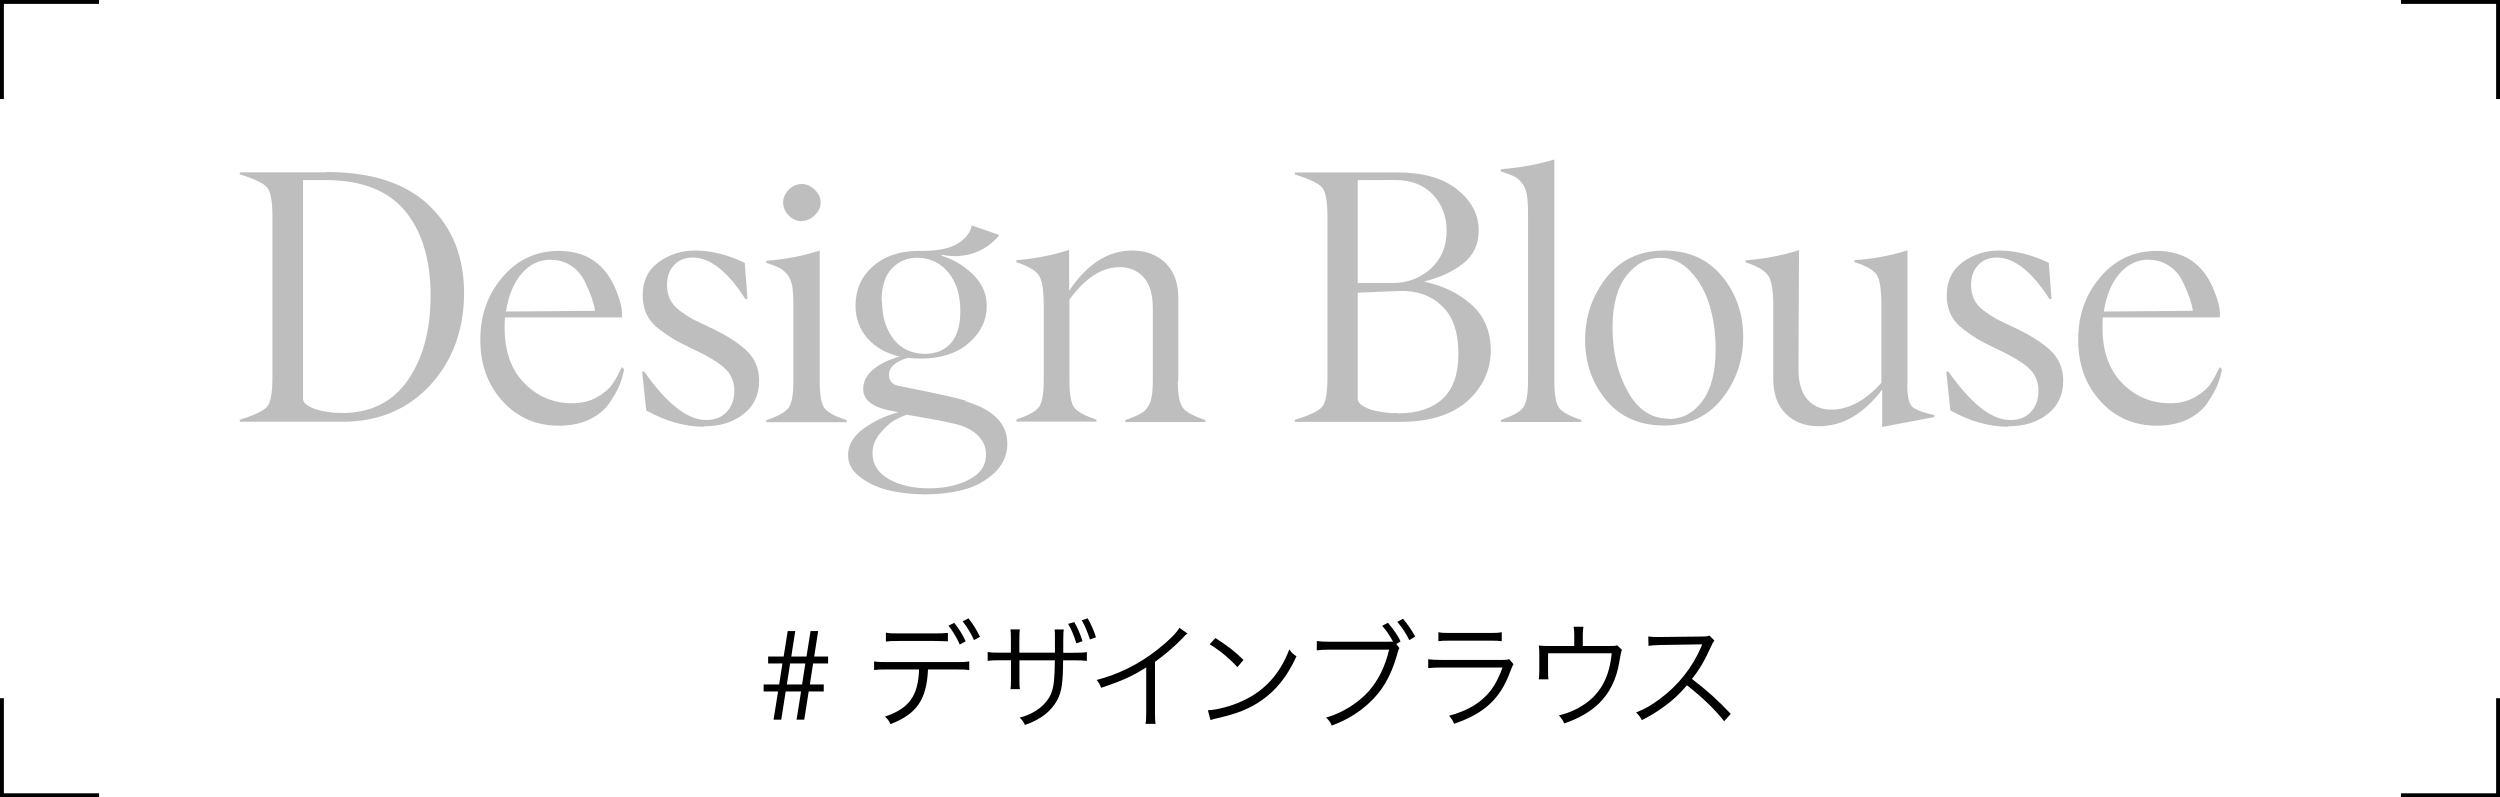 <?xml version="1.0" encoding="UTF-8"?>
<svg id="_レイヤー_2" data-name="レイヤー 2" xmlns="http://www.w3.org/2000/svg" viewBox="0 0 321.82 102.62">
  <defs>
    <style>
      .cls-1 {
        fill: #bebebe;
      }
    </style>
  </defs>
  <g id="_レイヤー_1-2" data-name="レイヤー 1">
    <g>
      <g>
        <path class="cls-1" d="m41.99,22.14c5.82,0,10.24,1.43,13.25,4.31,3.01,2.88,4.5,6.64,4.5,11.27s-1.45,8.72-4.37,11.87c-2.92,3.14-6.68,4.7-11.27,4.7h-13.23v-.26c1.91-.59,3.1-1.16,3.54-1.71s.66-1.8.66-3.76v-20.65c0-1.96-.22-3.21-.66-3.76s-1.63-1.12-3.54-1.71v-.26h11.12v-.02Zm2.02,31.03c3.69,0,6.53-1.41,8.48-4.22,1.96-2.81,2.94-6.46,2.94-10.96s-1.1-8.22-3.3-10.85-5.6-3.96-10.24-3.96h-2.88v28.17c0,.4.37.77,1.1,1.12.73.35,1.78.57,3.16.68h.73v.02Z"/>
        <path class="cls-1" d="m80.33,47.57c-.11.68-.31,1.36-.59,2.04-.29.68-.73,1.45-1.32,2.31-.59.86-1.45,1.56-2.57,2.09-1.12.53-2.42.79-3.89.79-2.92,0-5.34-1.05-7.25-3.14-1.91-2.09-2.88-4.72-2.88-7.91s.95-5.84,2.86-8.09c1.91-2.24,4.33-3.36,7.27-3.36,3.6,0,6.09,1.76,7.43,5.27.46,1.16.68,2.07.68,2.7v.59h-15.07c-.02.29-.04.73-.04,1.32,0,3.05.86,5.45,2.55,7.16,1.69,1.71,3.74,2.57,6.13,2.57,1.23,0,2.31-.26,3.23-.79s1.58-1.1,1.98-1.69.79-1.32,1.19-2.18l.31.31Zm-9.4-14.15c-1.47,0-2.72.59-3.76,1.78-1.03,1.19-1.71,2.81-2.04,4.9l11.47-.09c-.07-.46-.2-.99-.4-1.58-.2-.59-.5-1.32-.9-2.15s-.97-1.52-1.74-2.04c-.77-.53-1.65-.79-2.64-.79v-.02Z"/>
        <path class="cls-1" d="m90.57,54.93c-2.39,0-4.86-.7-7.38-2.09l-.53-4.99.26-.04c2.92,4.17,5.58,6.26,8,6.26,1.12,0,2-.35,2.64-1.05.64-.7.97-1.6.97-2.68,0-1.23-.44-2.24-1.32-3.01s-2.24-1.58-4.06-2.42c-1.03-.48-1.8-.88-2.33-1.19s-1.17-.75-1.91-1.3-1.3-1.19-1.65-1.91-.53-1.56-.53-2.48c0-1.89.7-3.32,2.09-4.31,1.38-.99,2.94-1.47,4.66-1.47,2.04,0,4.17.53,6.39,1.58l.35,4.64-.26.04c-2.29-3.58-4.55-5.36-6.81-5.36-.97,0-1.76.33-2.37.97s-.92,1.49-.92,2.57c0,.68.13,1.3.4,1.85s.68,1.03,1.27,1.47c.59.44,1.12.79,1.6,1.05s1.19.59,2.09,1.01c2.09.97,3.69,1.96,4.81,2.99,1.12,1.03,1.69,2.35,1.69,3.96,0,1.8-.66,3.23-2,4.28-1.34,1.05-3.03,1.58-5.1,1.58l-.04.04Z"/>
        <path class="cls-1" d="m98.61,54.11c1.49-.51,2.46-1.03,2.88-1.58.42-.55.64-1.69.64-3.43v-9.62c0-1.12-.04-2-.15-2.64-.11-.64-.33-1.16-.68-1.56s-.68-.66-.99-.81-.86-.37-1.67-.64v-.26c2.44-.18,4.72-.62,6.88-1.32v16.83c0,1.74.2,2.88.59,3.43s1.36,1.08,2.88,1.58v.26h-10.31l-.07-.24Zm4.59-25.64c-.64,0-1.19-.24-1.67-.73s-.72-1.05-.72-1.69c0-.59.24-1.14.72-1.63s1.05-.73,1.69-.73c.59,0,1.14.24,1.65.73.51.48.77,1.03.77,1.63,0,.64-.26,1.19-.77,1.67-.5.48-1.05.73-1.65.73l-.02.02Z"/>
        <path class="cls-1" d="m124.26,51.65c3.6,1.05,5.41,2.88,5.41,5.45,0,1.49-.57,2.77-1.69,3.8-1.12,1.03-2.44,1.76-3.98,2.15s-3.16.59-4.88.59c-1.52,0-2.99-.15-4.44-.46s-2.72-.86-3.84-1.67c-1.12-.81-1.67-1.78-1.67-2.9,0-1.3.64-2.42,1.93-3.38,1.3-.97,2.79-1.69,4.5-2.15v-.04c-.11,0-.26-.02-.46-.07-.2-.04-.37-.09-.51-.11s-.22-.04-.24-.04c-2.2-.48-3.3-1.41-3.27-2.79,0-.92.42-1.74,1.27-2.46.86-.73,2-1.27,3.43-1.67-1.78-.42-3.16-1.21-4.17-2.37s-1.52-2.57-1.52-4.2c0-2.04.75-3.74,2.24-5.05s3.45-1.98,5.84-1.98h.46c2.09,0,3.65-.33,4.66-.97s1.6-1.41,1.76-2.31l3.49,1.21v.13c-1.52,1.74-3.43,2.61-5.71,2.61-.59,0-1.14-.07-1.65-.18v.13c1.49.46,2.83,1.25,4.02,2.4s1.78,2.5,1.78,4.09c0,1.82-.77,3.41-2.31,4.75s-3.6,2-6.22,2c-.37,0-.92-.02-1.65-.09-1.6.48-2.4,1.21-2.4,2.15,0,.81.42,1.3,1.23,1.45,4.35.86,7.25,1.49,8.68,1.91l-.11.07Zm-4.7,11.21c2,0,3.74-.37,5.19-1.12s2.18-1.82,2.18-3.25c0-.9-.33-1.69-.99-2.37s-1.58-1.19-2.75-1.49c-.97-.26-3.12-.68-6.48-1.25-.5.18-1.03.42-1.58.73-.55.31-1.16.86-1.82,1.65s-.99,1.65-.99,2.57c0,1.43.7,2.55,2.09,3.34,1.38.79,3.12,1.19,5.19,1.19l-.02.02Zm-6.02-24.06c0,1.98.51,3.6,1.49,4.86.99,1.25,2.35,1.89,4.07,1.89,1.34,0,2.44-.44,3.27-1.34s1.25-2.29,1.25-4.15c0-2.13-.53-3.8-1.58-5.03s-2.37-1.85-3.98-1.85c-1.3,0-2.37.46-3.25,1.38s-1.32,2.31-1.32,4.17l.04.07Z"/>
        <path class="cls-1" d="m151.62,49.06c0,1.74.22,2.88.64,3.43.42.55,1.38,1.08,2.9,1.58v.26h-10.3v-.26c1.08-.37,1.82-.7,2.24-.99.42-.29.75-.73.97-1.32s.33-1.52.33-2.75v-9.32c0-1.8-.4-3.14-1.19-4s-1.82-1.3-3.08-1.3c-2.26,0-4.42,1.38-6.46,4.17v10.44c0,1.74.2,2.88.59,3.43s1.36,1.08,2.88,1.58v.26h-10.3v-.26c1.49-.51,2.46-1.03,2.88-1.58.42-.55.64-1.69.64-3.43v-9.67c0-2-.22-3.32-.66-3.93s-1.38-1.16-2.86-1.65v-.26c2.35-.18,4.61-.62,6.79-1.32v5.27c2.31-3.45,5.01-5.19,8.09-5.19,1.78,0,3.21.53,4.31,1.6s1.65,2.57,1.65,4.48v10.66l-.04.04Z"/>
        <path class="cls-1" d="m183.35,36.27c2.35.48,4.37,1.45,6.04,2.92s2.51,3.45,2.51,5.93-1.01,4.75-3.03,6.53-4.92,2.66-8.7,2.66h-13.49v-.26c1.91-.59,3.1-1.16,3.54-1.71s.66-1.8.66-3.76v-20.65c0-1.96-.22-3.21-.66-3.76s-1.63-1.12-3.54-1.71v-.26h13.23c3.3,0,5.87.73,7.69,2.2,1.82,1.47,2.75,3.23,2.75,5.27,0,1.8-.68,3.23-2.04,4.28-1.36,1.05-3.01,1.8-4.92,2.26v.09l-.02-.02Zm-8.57-13.07v13.23h4.48c1.91,0,3.56-.62,4.92-1.85s2.04-2.86,2.04-4.86c0-1.87-.59-3.43-1.78-4.68s-2.81-1.87-4.88-1.87l-4.79.02Zm5.19,30.01c2.46,0,4.37-.62,5.73-1.87,1.36-1.25,2.04-3.19,2.04-5.8,0-2.75-.7-4.81-2.13-6.17-1.43-1.36-3.27-2-5.54-1.91l-5.29.22v13.69c0,.4.37.77,1.1,1.12.72.35,1.78.57,3.16.68h.9l.02.04Z"/>
        <path class="cls-1" d="m193.18,54.07c1.49-.51,2.46-1.03,2.88-1.58.42-.55.64-1.69.64-3.43v-21.36c0-1.12-.04-2-.15-2.64-.11-.64-.33-1.16-.68-1.56s-.68-.66-.99-.81c-.31-.15-.86-.35-1.67-.62v-.29c2.37-.18,4.66-.59,6.88-1.25v28.52c0,1.74.2,2.88.59,3.43.39.55,1.36,1.08,2.88,1.58v.26h-10.31l-.07-.26Z"/>
        <path class="cls-1" d="m214.15,54.77c-3.1,0-5.56-1.08-7.38-3.25-1.82-2.18-2.72-4.77-2.72-7.78s.92-5.71,2.75-8.02,4.31-3.47,7.43-3.47,5.62,1.1,7.45,3.32c1.82,2.22,2.72,4.81,2.72,7.8s-.92,5.69-2.75,7.98-4.33,3.43-7.51,3.43h.02Zm.66-.83c1.74,0,3.19-.77,4.33-2.31s1.71-3.76,1.71-6.68c0-1.96-.24-3.8-.75-5.54s-1.32-3.21-2.44-4.42c-1.12-1.21-2.42-1.8-3.91-1.8-1.74,0-3.21.77-4.39,2.31-1.19,1.54-1.78,3.76-1.78,6.68,0,3.1.64,5.82,1.93,8.17s3.05,3.54,5.27,3.54l.02.04Z"/>
        <path class="cls-1" d="m245.52,49.48c0,1.47.2,2.42.59,2.83.4.42,1.36.79,2.88,1.12v.26l-6.7,1.27v-4.81c-2.37,3.14-5.1,4.72-8.17,4.72-1.74,0-3.14-.53-4.22-1.58-1.08-1.05-1.63-2.55-1.63-4.5v-9.4c0-1.98-.22-3.3-.66-3.93s-1.41-1.21-2.9-1.69v-.26c2.44-.18,4.72-.62,6.88-1.32,0,1.63-.02,4.17-.04,7.65s-.04,6-.04,7.6c0,1.82.4,3.16,1.19,4.02s1.8,1.27,3.03,1.27c2.22,0,4.37-1.14,6.46-3.45v-9.91c0-2.04-.2-3.36-.59-3.98-.4-.62-1.36-1.16-2.88-1.65v-.26c2.2-.11,4.48-.53,6.83-1.25v17.29l-.02-.04Z"/>
        <path class="cls-1" d="m258.45,54.93c-2.4,0-4.86-.7-7.38-2.09l-.53-4.99.26-.04c2.92,4.17,5.58,6.26,8,6.26,1.12,0,2-.35,2.64-1.05s.97-1.6.97-2.68c0-1.23-.44-2.24-1.32-3.01s-2.24-1.58-4.07-2.42c-1.03-.48-1.8-.88-2.33-1.19s-1.17-.75-1.91-1.3-1.3-1.19-1.65-1.91-.53-1.56-.53-2.48c0-1.89.7-3.32,2.09-4.31s2.94-1.47,4.66-1.47c2.04,0,4.17.53,6.39,1.58l.35,4.64-.26.04c-2.29-3.58-4.55-5.36-6.81-5.36-.97,0-1.76.33-2.37.97s-.92,1.49-.92,2.57c0,.68.13,1.3.39,1.85s.68,1.03,1.28,1.47c.59.44,1.12.79,1.6,1.05s1.19.59,2.09,1.01c2.09.97,3.69,1.96,4.81,2.99s1.69,2.35,1.69,3.96c0,1.8-.66,3.23-2,4.28s-3.03,1.58-5.1,1.58l-.04.04Z"/>
        <path class="cls-1" d="m286.02,47.57c-.11.68-.31,1.36-.59,2.04s-.73,1.45-1.32,2.31-1.45,1.56-2.57,2.09c-1.12.53-2.42.79-3.89.79-2.92,0-5.34-1.05-7.25-3.14s-2.88-4.72-2.88-7.91.94-5.84,2.86-8.09c1.91-2.24,4.33-3.36,7.27-3.36,3.6,0,6.09,1.76,7.43,5.27.46,1.16.68,2.07.68,2.7v.59h-15.07c-.02.29-.04.73-.04,1.32,0,3.05.86,5.45,2.55,7.16,1.69,1.71,3.74,2.57,6.13,2.57,1.23,0,2.31-.26,3.23-.79.92-.53,1.58-1.1,1.98-1.69.4-.59.79-1.32,1.19-2.18l.31.31Zm-9.4-14.15c-1.47,0-2.72.59-3.76,1.78s-1.71,2.81-2.04,4.9l11.47-.09c-.07-.46-.2-.99-.4-1.58-.2-.59-.5-1.32-.9-2.15s-.97-1.52-1.74-2.04c-.77-.53-1.65-.79-2.64-.79v-.02Z"/>
      </g>
      <g>
        <path d="m102.37,81.24l-.51,3.27h1.96l.52-3.27h.98l-.51,3.27h1.79v.9h-1.93l-.42,2.7h1.79v.9h-1.94l-.57,3.63h-.99l.58-3.63h-1.98l-.57,3.63h-.99l.58-3.63h-1.86v-.9h2l.42-2.7h-1.84v-.9h2l.52-3.27h.98Zm-1.08,6.87h1.96l.42-2.7h-1.96l-.42,2.7Z"/>
        <path d="m119.46,86.19c-.18,3.88-1.44,5.71-4.83,7.03-.2-.44-.35-.63-.71-.98,3.1-1.03,4.27-2.64,4.39-6.06h-4.06c-.95,0-1.26.01-1.73.07v-1.11c.5.08.79.09,1.74.09h8.77c.96,0,1.25-.01,1.74-.09v1.11c-.46-.06-.78-.07-1.72-.07h-3.6Zm-5.41-4.75c.45.09.75.1,1.72.1h4.53c.81,0,1.2-.02,1.72-.07v1.08c-.2-.01-.76-.03-1.71-.04h-4.56c-1.04,0-1.29.02-1.71.08v-1.14Zm8.79-1.26c.65.82,1.05,1.48,1.47,2.37l-.76.42c-.34-.81-1.04-1.95-1.46-2.43l.75-.36Zm1.84-.57c.65.84,1.01,1.43,1.47,2.37l-.77.42c-.3-.72-.9-1.71-1.46-2.42l.75-.38Z"/>
        <path d="m135.8,84.03v-1.47c0-1.05,0-1.19-.04-1.53h1.17c-.04.42-.04.44-.06,1.43v1.57h1.29c.94,0,1.25-.01,1.75-.09v1.14c-.48-.06-.78-.08-1.74-.08h-1.32c-.01,2.9-.18,4-.73,5.08-.81,1.5-2.16,2.55-4.18,3.24-.18-.39-.33-.61-.68-.94,1.97-.5,3.48-1.67,4.08-3.18.33-.9.42-1.8.45-4.2h-4.56v2.5c0,.66.01.87.06,1.21h-1.21c.04-.31.06-.46.06-1.26v-2.46h-1.26c-.96,0-1.26.02-1.74.08v-1.14c.51.08.81.09,1.75.09h1.24v-1.74c0-.79-.01-.93-.06-1.26h1.21c-.04.36-.06.55-.06,1.22v1.78h4.57Zm2.49-3.95c.48.87.72,1.4,1.06,2.46l-.79.27c-.36-1.11-.66-1.83-1.06-2.5l.79-.23Zm1.72-.49c.45.78.83,1.64,1.07,2.45l-.78.27c-.29-.92-.69-1.88-1.05-2.46l.76-.26Z"/>
        <path d="m152.85,81.56c-.27.19-.29.22-.66.63-.95.99-2.22,2.08-3.51,3.01v6.39c0,.85.01,1.19.08,1.59h-1.3c.07-.39.09-.74.09-1.56v-5.7c-1.95,1.2-3.04,1.69-5.79,2.62-.21-.48-.29-.63-.58-1.01,2.82-.74,5.42-2.02,7.78-3.88,1.4-1.08,2.45-2.13,2.87-2.83l1.04.74Z"/>
        <path d="m155.49,91.43c1.17-.05,2.97-.51,4.36-1.16,2.9-1.29,4.91-3.49,6.12-6.67.34.47.5.6.92.89-1.2,2.61-2.59,4.36-4.58,5.73-1.54,1.05-3.09,1.66-5.59,2.23-.4.09-.52.12-.9.24l-.33-1.26Zm.96-9.3c1.6,1.02,2.54,1.75,3.62,2.82l-.78.93c-1.08-1.17-2.26-2.15-3.57-2.94l.74-.81Z"/>
        <path d="m180.14,83.43c-.09.14-.12.2-.32.93-.81,2.77-1.92,4.65-3.67,6.22-1.41,1.27-2.82,2.11-4.71,2.82-.21-.47-.38-.68-.73-1.03,2.01-.55,4.14-1.88,5.49-3.4,1.23-1.4,2.1-3.15,2.62-5.34h-7.63c-.87,0-1.23.03-1.68.09v-1.2c.54.07.88.09,1.7.09h7.24c.32,0,.51,0,.88-.01-.61-1.07-.87-1.43-1.41-2.04l.75-.39c.77.92,1.32,1.72,1.62,2.4l-.55.33.41.54Zm.46-3.79c.67.81,1.05,1.36,1.58,2.31l-.77.45c-.31-.71-.94-1.65-1.54-2.35l.74-.4Z"/>
        <path d="m183.86,84.86c.54.07.86.09,1.75.09h7.7c.55,0,.72-.01.97-.1l.55.65c-.13.21-.17.29-.42.95-1.27,3.49-3.34,5.41-7.23,6.72-.18-.44-.29-.6-.64-1.03,2.01-.57,3.33-1.25,4.45-2.28,1.07-.97,1.74-2.08,2.43-3.93h-7.83c-.79,0-1.23.02-1.74.08v-1.12Zm1.29-3.48c.44.09.74.1,1.58.1h5.01c.84,0,1.14-.01,1.58-.1v1.16c-.41-.06-.77-.07-1.56-.07h-5.04c-.79,0-1.16.01-1.56.07v-1.16Z"/>
        <path d="m206.91,83.16c.93,0,.99,0,1.26-.09l.62.58q-.13.24-.33,1.51c-.36,2.26-1.27,4.11-2.71,5.47-1.14,1.07-2.59,1.89-4.39,2.49-.21-.45-.3-.6-.69-1.02,1.43-.38,2.31-.78,3.32-1.46,2.1-1.46,3.19-3.51,3.48-6.55h-8.19v2.25c0,.48.01.82.04,1.11h-1.23c.03-.25.06-.73.06-1.12v-2.02c0-.46-.01-.85-.06-1.21.46.04.81.06,1.38.06h3.18v-1.52c0-.44-.02-.6-.08-.96h1.26c-.04.29-.08.58-.08.95v1.53h3.17Z"/>
        <path d="m221.96,92.86c-1.18-1.52-2.88-3.15-4.8-4.64-1.05,1.2-1.79,1.89-2.87,2.68-1.03.75-1.83,1.25-2.94,1.8-.24-.45-.36-.61-.74-.99,1.16-.46,1.89-.87,3.04-1.72,2.4-1.77,4.26-4.14,5.36-6.76.03-.09.04-.1.07-.18.03-.05.03-.06.04-.11-.13.01-.18.01-.36.01l-5.01.08c-.67.02-1.11.04-1.54.12l-.03-1.22c.41.06.67.07,1.18.07h.39l5.35-.06c.53-.01.71-.03.96-.12l.63.64c-.15.18-.25.36-.42.74-.84,1.86-1.54,3.04-2.47,4.2,1.96,1.5,3.29,2.68,5,4.5l-.86.95Z"/>
      </g>
      <polygon points="321.82 12.75 321.32 12.75 321.32 .5 309.07 .5 309.07 0 321.82 0 321.82 12.75"/>
      <polygon points="321.82 102.62 309.07 102.62 309.07 102.12 321.32 102.12 321.32 89.88 321.82 89.88 321.82 102.62"/>
      <polygon points="12.75 102.62 0 102.62 0 89.88 .5 89.88 .5 102.12 12.75 102.12 12.75 102.62"/>
      <polygon points=".5 12.75 0 12.75 0 0 12.75 0 12.75 .5 .5 .5 .5 12.75"/>
    </g>
  </g>
</svg>
